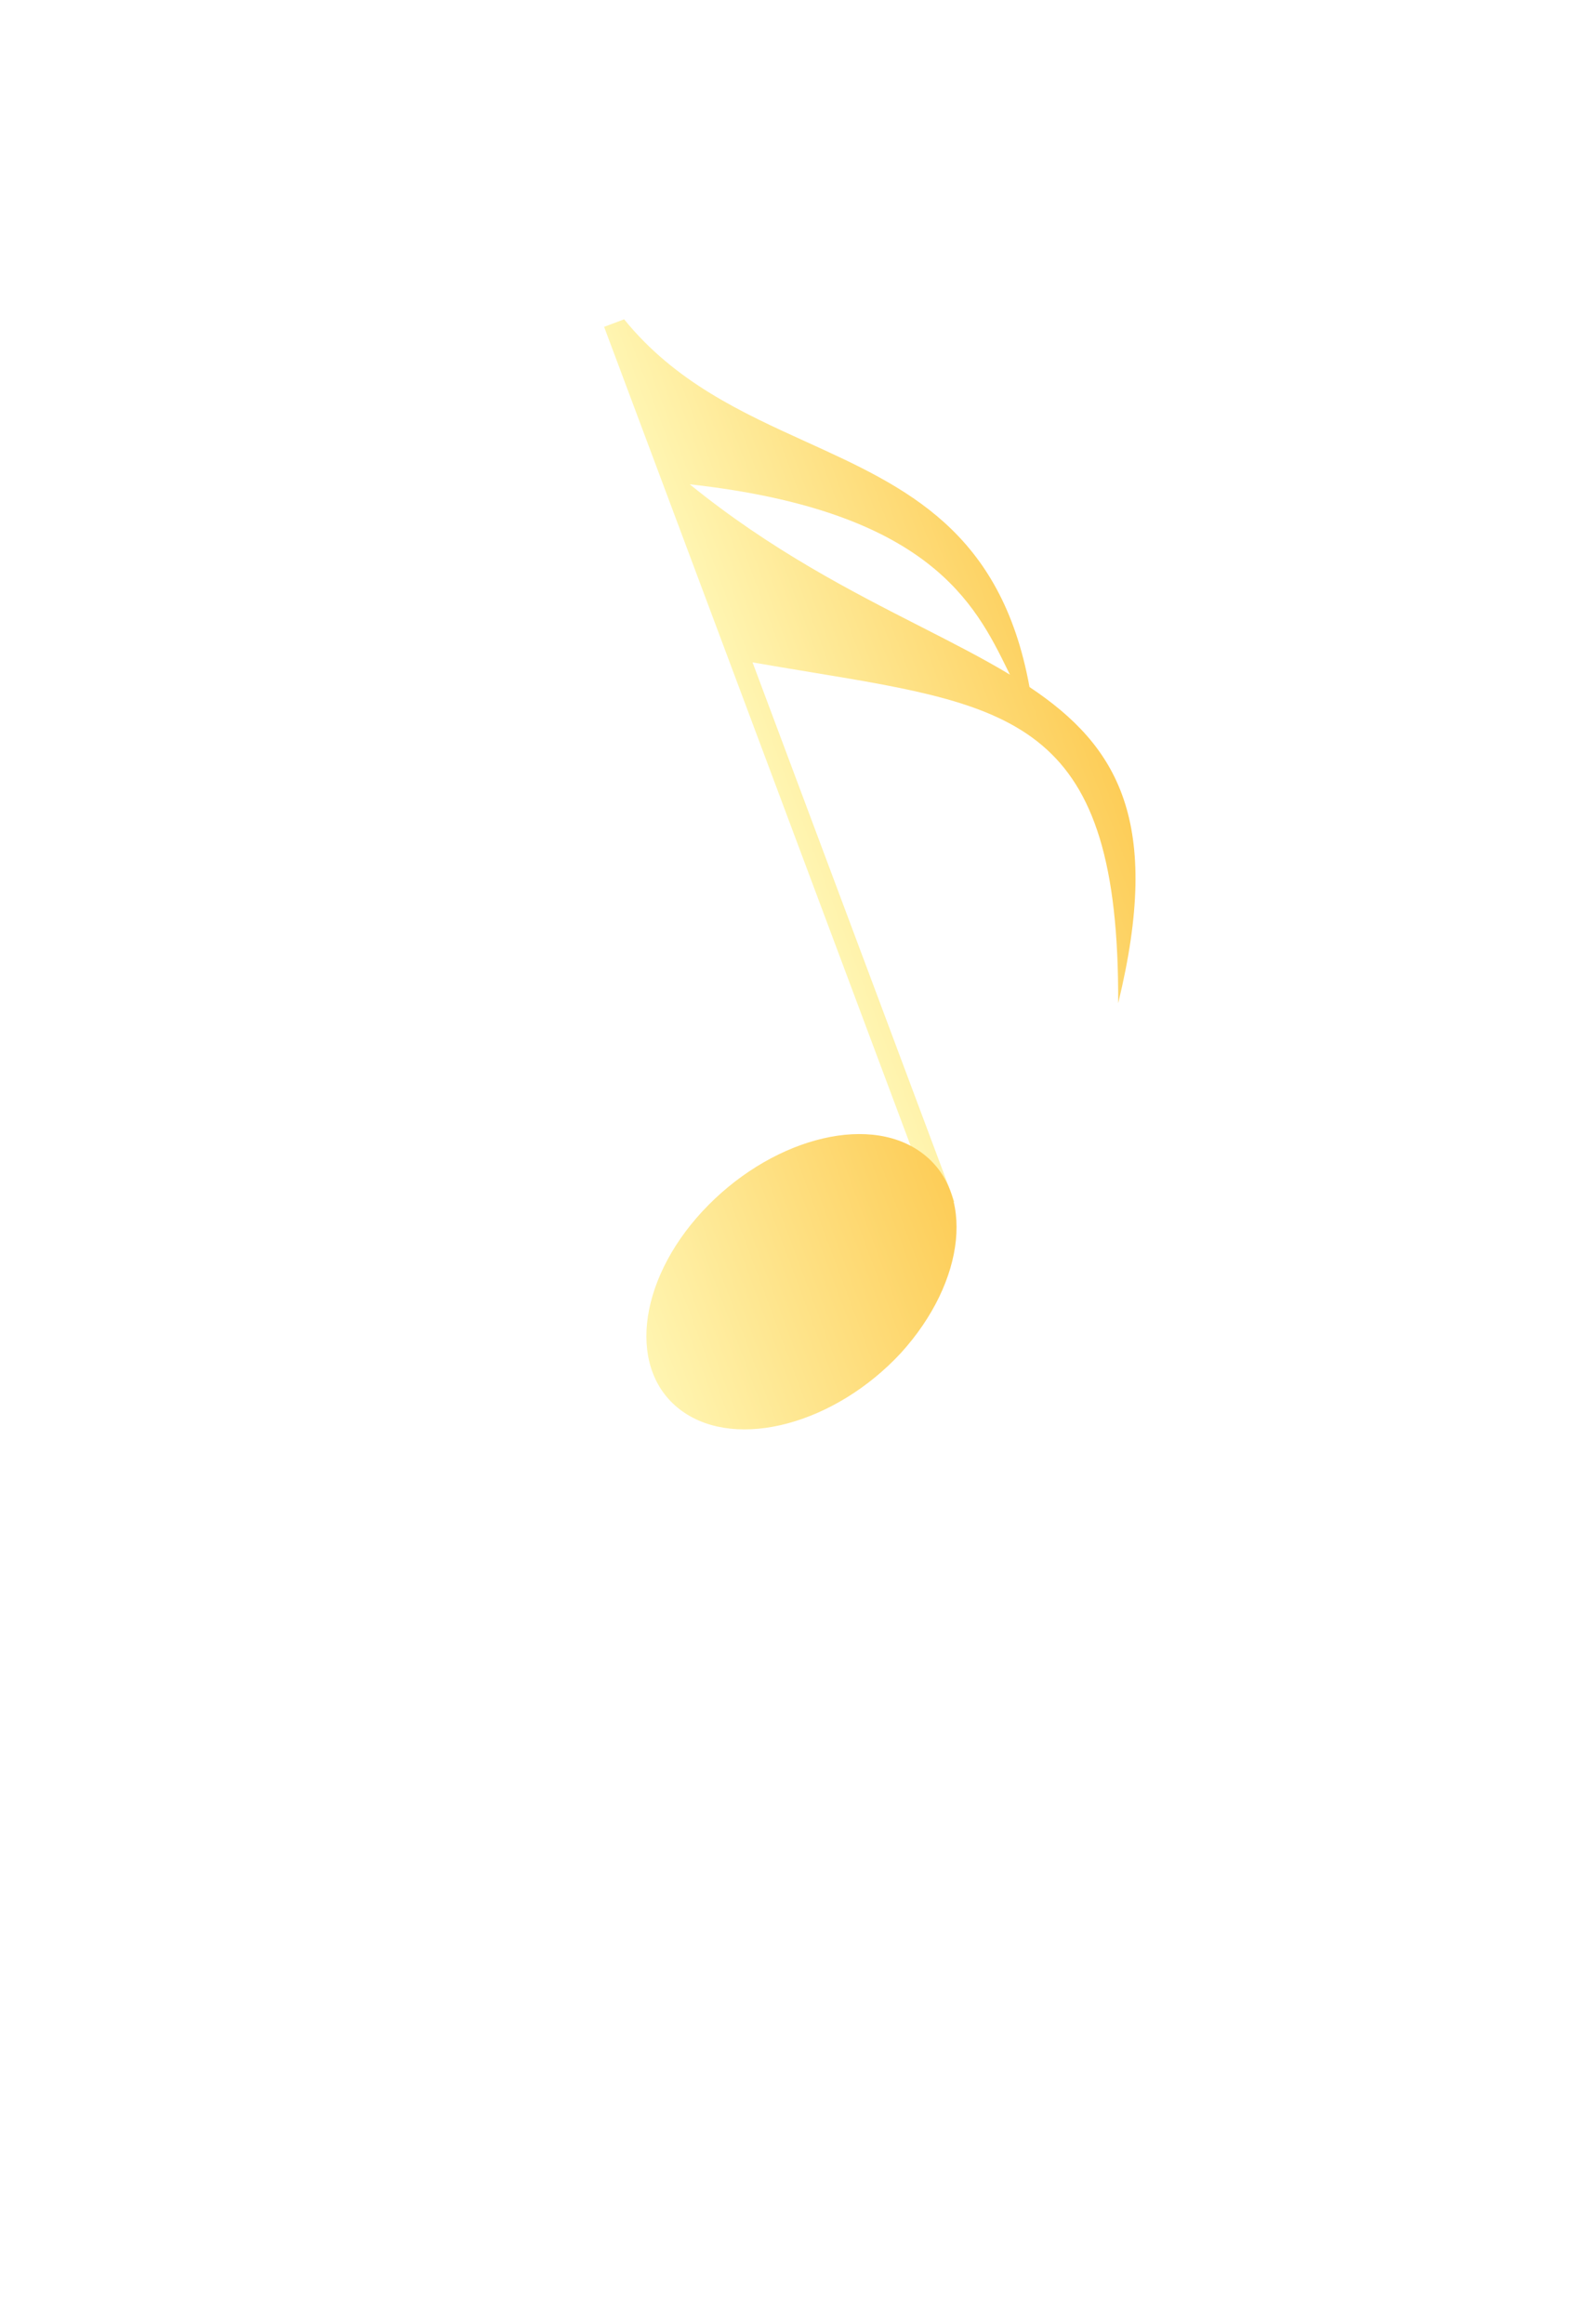 <svg width="148" height="217" viewBox="0 0 148 217" fill="none" xmlns="http://www.w3.org/2000/svg">
<g filter="url(#filter0_d_17_1249)">
<path fill-rule="evenodd" clip-rule="evenodd" d="M58.316 27.82L56.444 28.521L87.304 110.932L89.177 110.231L70.313 59.856C72.186 60.183 73.981 60.48 75.7 60.763C95.016 63.952 104.597 65.534 104.475 91.688C108.602 74.752 104.487 67.686 96.191 62.159C93.532 47.539 84.637 43.493 75.349 39.27C69.3 36.519 63.084 33.692 58.316 27.82ZM94.361 61.002C94.292 60.861 94.222 60.72 94.152 60.577C91.115 54.405 86.837 45.708 64.447 43.228C72.043 49.39 79.531 53.207 86.017 56.514C89.048 58.059 91.859 59.493 94.361 61.002Z" fill="url(#paint0_linear_17_1249)"/>
<path d="M63.743 129.786C58.601 126.113 59.498 117.73 65.631 111.118C71.765 104.506 80.881 101.908 86.023 105.581C91.165 109.254 90.269 117.637 84.174 124.351C78.04 130.963 68.885 133.458 63.743 129.786Z" fill="url(#paint1_linear_17_1249)"/>
</g>
<defs>
<filter id="filter0_d_17_1249" x="-16" y="0" width="183.663" height="238.728" filterUnits="userSpaceOnUse" color-interpolation-filters="sRGB">
<feFlood flood-opacity="0" result="BackgroundImageFix"/>
<feColorMatrix in="SourceAlpha" type="matrix" values="0 0 0 0 0 0 0 0 0 0 0 0 0 0 0 0 0 0 127 0" result="hardAlpha"/>
<feOffset dy="2"/>
<feGaussianBlur stdDeviation="10"/>
<feComposite in2="hardAlpha" operator="out"/>
<feColorMatrix type="matrix" values="0 0 0 0 1 0 0 0 0 0.89 0 0 0 0 0.588 0 0 0 0.55 0"/>
<feBlend mode="normal" in2="BackgroundImageFix" result="effect1_dropShadow_17_1249"/>
<feBlend mode="normal" in="SourceGraphic" in2="effect1_dropShadow_17_1249" result="shape"/>
</filter>
<linearGradient id="paint0_linear_17_1249" x1="99.969" y1="59.206" x2="71.874" y2="69.727" gradientUnits="userSpaceOnUse">
<stop stop-color="#FDCD58"/>
<stop offset="1" stop-color="#FFF5B1"/>
</linearGradient>
<linearGradient id="paint1_linear_17_1249" x1="89.879" y1="112.104" x2="59.911" y2="123.326" gradientUnits="userSpaceOnUse">
<stop stop-color="#FDCD58"/>
<stop offset="1" stop-color="#FFF5B1"/>
</linearGradient>
</defs>
</svg>
